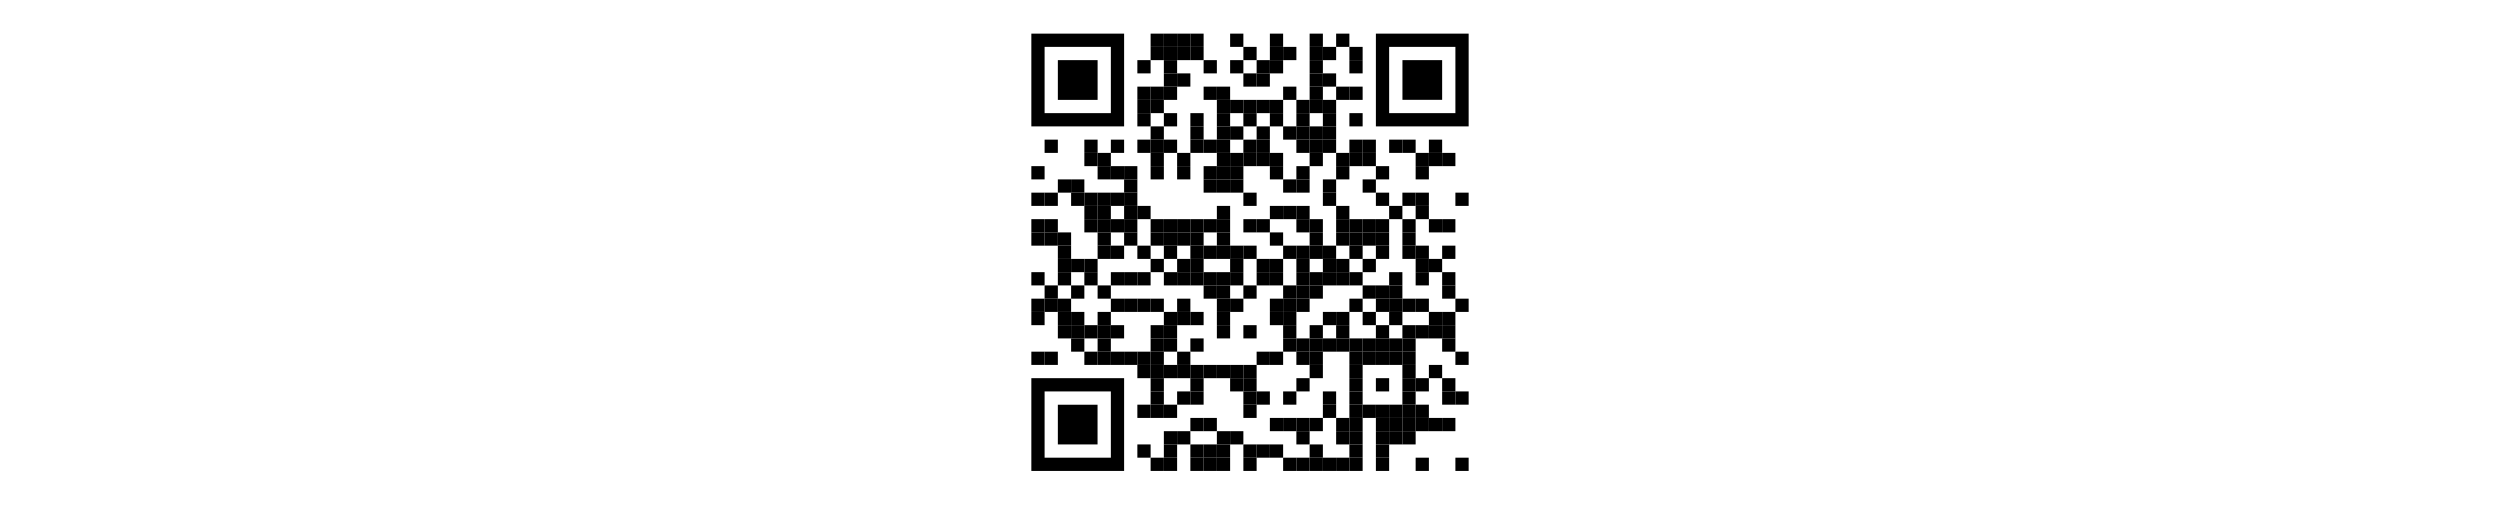 <?xml version="1.0" encoding="UTF-8"?>
<!DOCTYPE svg PUBLIC "-//W3C//DTD SVG 1.1//EN" "http://www.w3.org/Graphics/SVG/1.1/DTD/svg11.dtd">
<!-- Creator: CorelDRAW 2017 -->
<svg xmlns="http://www.w3.org/2000/svg" xml:space="preserve" width="309.386mm" height="62.442mm" version="1.1" style="shape-rendering:geometricPrecision; text-rendering:geometricPrecision; image-rendering:optimizeQuality; fill-rule:evenodd; clip-rule:evenodd"
viewBox="0 0 30175.35 6090.12"
 xmlns:xlink="http://www.w3.org/1999/xlink">
 <defs>
  <style type="text/css">
   <![CDATA[
    .fil2 {fill:black}
    .fil1 {fill:white}
    .fil0 {fill:white}
   ]]>
  </style>
 </defs>
 <g id="Слой_x0020_1">
  <g id="_1914684239200">
   <polygon class="fil0" points="-0,0 30175.35,0 30175.35,6090.12 -0,6090.12 "/>
   <g>
    <rect class="fil1" x="12128.63" y="86.02" width="5918.08" height="5918.08"/>
    <rect class="fil2" transform="matrix(6.07379E-15 -0.229 0.229 6.07379E-15 12768.4 5364.31)" width="2092.34" height="2092.34"/>
    <path class="fil2" d="M12448.53 5684.2l1119.63 0 0 -1119.63 -1119.63 0 0 1119.63zm159.94 -159.94l0 -799.74 799.74 0 0 799.74 -799.74 0z"/>
    <rect class="fil2" transform="matrix(6.07379E-15 0.229 -0.229 6.07379E-15 17406.9 725.808)" width="2092.34" height="2092.34"/>
    <path class="fil2" d="M17726.82 405.91l-1119.64 0 0 1119.64 1119.64 0 0 -1119.64zm-159.94 159.94l0 799.74 -799.74 0 0 -799.74 799.74 0z"/>
    <rect class="fil2" x="12768.42" y="725.81" width="479.84" height="479.84"/>
    <path class="fil2" d="M12448.53 405.91l0 1119.64 1119.63 0 0 -1119.64 -1119.63 0zm159.94 159.94l799.74 0 0 799.74 -799.74 0 0 -799.74z"/>
    <rect class="fil2" x="13888.06" y="405.91" width="159.95" height="159.95"/>
    <rect class="fil2" x="14048.01" y="405.91" width="159.95" height="159.95"/>
    <rect class="fil2" x="14207.96" y="405.91" width="159.95" height="159.95"/>
    <rect class="fil2" x="14367.91" y="405.91" width="159.95" height="159.95"/>
    <rect class="fil2" x="14847.75" y="405.91" width="159.95" height="159.95"/>
    <rect class="fil2" x="15327.59" y="405.91" width="159.95" height="159.95"/>
    <rect class="fil2" x="15807.44" y="405.91" width="159.95" height="159.95"/>
    <rect class="fil2" x="16127.34" y="405.91" width="159.95" height="159.95"/>
    <rect class="fil2" x="13888.06" y="565.86" width="159.95" height="159.95"/>
    <rect class="fil2" x="14048.01" y="565.86" width="159.95" height="159.95"/>
    <rect class="fil2" x="14207.96" y="565.86" width="159.95" height="159.95"/>
    <rect class="fil2" x="14367.91" y="565.86" width="159.95" height="159.95"/>
    <rect class="fil2" x="15007.7" y="565.86" width="159.95" height="159.95"/>
    <rect class="fil2" x="15327.59" y="565.86" width="159.95" height="159.95"/>
    <rect class="fil2" x="15487.54" y="565.86" width="159.95" height="159.95"/>
    <rect class="fil2" x="15807.44" y="565.86" width="159.95" height="159.95"/>
    <rect class="fil2" x="15967.39" y="565.86" width="159.95" height="159.95"/>
    <rect class="fil2" x="16287.28" y="565.86" width="159.95" height="159.95"/>
    <rect class="fil2" x="13728.11" y="725.81" width="159.95" height="159.95"/>
    <rect class="fil2" x="14048.01" y="725.81" width="159.95" height="159.95"/>
    <rect class="fil2" x="14527.85" y="725.81" width="159.95" height="159.95"/>
    <rect class="fil2" x="14847.75" y="725.81" width="159.95" height="159.95"/>
    <rect class="fil2" x="15167.65" y="725.81" width="159.95" height="159.95"/>
    <rect class="fil2" x="15327.59" y="725.81" width="159.95" height="159.95"/>
    <rect class="fil2" x="15807.44" y="725.81" width="159.95" height="159.95"/>
    <rect class="fil2" x="16287.28" y="725.81" width="159.95" height="159.95"/>
    <rect class="fil2" x="14048.01" y="885.76" width="159.95" height="159.95"/>
    <rect class="fil2" x="14207.96" y="885.76" width="159.95" height="159.95"/>
    <rect class="fil2" x="15007.7" y="885.76" width="159.95" height="159.95"/>
    <rect class="fil2" x="15167.65" y="885.76" width="159.95" height="159.95"/>
    <rect class="fil2" x="15807.44" y="885.76" width="159.95" height="159.95"/>
    <rect class="fil2" x="15967.39" y="885.76" width="159.95" height="159.95"/>
    <rect class="fil2" x="13728.11" y="1045.7" width="159.95" height="159.95"/>
    <rect class="fil2" x="13888.06" y="1045.7" width="159.95" height="159.95"/>
    <rect class="fil2" x="14048.01" y="1045.7" width="159.95" height="159.95"/>
    <rect class="fil2" x="14527.85" y="1045.7" width="159.95" height="159.95"/>
    <rect class="fil2" x="14687.8" y="1045.7" width="159.95" height="159.95"/>
    <rect class="fil2" x="15487.54" y="1045.7" width="159.95" height="159.95"/>
    <rect class="fil2" x="15807.44" y="1045.7" width="159.95" height="159.95"/>
    <rect class="fil2" x="16127.34" y="1045.7" width="159.95" height="159.95"/>
    <rect class="fil2" x="16287.28" y="1045.7" width="159.95" height="159.95"/>
    <rect class="fil2" x="13728.11" y="1205.65" width="159.95" height="159.95"/>
    <rect class="fil2" x="13888.06" y="1205.65" width="159.95" height="159.95"/>
    <rect class="fil2" x="14687.8" y="1205.65" width="159.95" height="159.95"/>
    <rect class="fil2" x="14847.75" y="1205.65" width="159.95" height="159.95"/>
    <rect class="fil2" x="15007.7" y="1205.65" width="159.95" height="159.95"/>
    <rect class="fil2" x="15167.65" y="1205.65" width="159.95" height="159.95"/>
    <rect class="fil2" x="15327.59" y="1205.65" width="159.95" height="159.95"/>
    <rect class="fil2" x="15647.49" y="1205.65" width="159.95" height="159.95"/>
    <rect class="fil2" x="15807.44" y="1205.65" width="159.95" height="159.95"/>
    <rect class="fil2" x="15967.39" y="1205.65" width="159.95" height="159.95"/>
    <rect class="fil2" x="13728.11" y="1365.6" width="159.95" height="159.95"/>
    <rect class="fil2" x="14048.01" y="1365.6" width="159.95" height="159.95"/>
    <rect class="fil2" x="14367.91" y="1365.6" width="159.95" height="159.95"/>
    <rect class="fil2" x="14687.8" y="1365.6" width="159.95" height="159.95"/>
    <rect class="fil2" x="15007.7" y="1365.6" width="159.95" height="159.95"/>
    <rect class="fil2" x="15327.59" y="1365.6" width="159.95" height="159.95"/>
    <rect class="fil2" x="15647.49" y="1365.6" width="159.95" height="159.95"/>
    <rect class="fil2" x="15967.39" y="1365.6" width="159.95" height="159.95"/>
    <rect class="fil2" x="16287.28" y="1365.6" width="159.95" height="159.95"/>
    <rect class="fil2" x="13888.06" y="1525.55" width="159.95" height="159.95"/>
    <rect class="fil2" x="14367.91" y="1525.55" width="159.95" height="159.95"/>
    <rect class="fil2" x="14687.8" y="1525.55" width="159.95" height="159.95"/>
    <rect class="fil2" x="14847.75" y="1525.55" width="159.95" height="159.95"/>
    <rect class="fil2" x="15167.65" y="1525.55" width="159.95" height="159.95"/>
    <rect class="fil2" x="15487.54" y="1525.55" width="159.95" height="159.95"/>
    <rect class="fil2" x="15647.49" y="1525.55" width="159.95" height="159.95"/>
    <rect class="fil2" x="15807.44" y="1525.55" width="159.95" height="159.95"/>
    <rect class="fil2" x="15967.39" y="1525.55" width="159.95" height="159.95"/>
    <rect class="fil2" x="12608.47" y="1685.5" width="159.95" height="159.95"/>
    <rect class="fil2" x="13088.32" y="1685.5" width="159.95" height="159.95"/>
    <rect class="fil2" x="13408.22" y="1685.5" width="159.95" height="159.95"/>
    <rect class="fil2" x="13728.11" y="1685.5" width="159.95" height="159.95"/>
    <rect class="fil2" x="13888.06" y="1685.5" width="159.95" height="159.95"/>
    <rect class="fil2" x="14048.01" y="1685.5" width="159.95" height="159.95"/>
    <rect class="fil2" x="14367.91" y="1685.5" width="159.95" height="159.95"/>
    <rect class="fil2" x="14527.85" y="1685.5" width="159.95" height="159.95"/>
    <rect class="fil2" x="14687.8" y="1685.5" width="159.95" height="159.95"/>
    <rect class="fil2" x="15007.7" y="1685.5" width="159.95" height="159.95"/>
    <rect class="fil2" x="15167.65" y="1685.5" width="159.95" height="159.95"/>
    <rect class="fil2" x="15647.49" y="1685.5" width="159.95" height="159.95"/>
    <rect class="fil2" x="15807.44" y="1685.5" width="159.95" height="159.95"/>
    <rect class="fil2" x="15967.39" y="1685.5" width="159.95" height="159.95"/>
    <rect class="fil2" x="16287.28" y="1685.5" width="159.95" height="159.95"/>
    <rect class="fil2" x="16447.23" y="1685.5" width="159.95" height="159.95"/>
    <rect class="fil2" x="16767.13" y="1685.5" width="159.95" height="159.95"/>
    <rect class="fil2" x="16927.08" y="1685.5" width="159.95" height="159.95"/>
    <rect class="fil2" x="17246.97" y="1685.5" width="159.95" height="159.95"/>
    <rect class="fil2" x="13088.32" y="1845.45" width="159.95" height="159.95"/>
    <rect class="fil2" x="13248.27" y="1845.45" width="159.95" height="159.95"/>
    <rect class="fil2" x="13888.06" y="1845.45" width="159.95" height="159.95"/>
    <rect class="fil2" x="14207.96" y="1845.45" width="159.95" height="159.95"/>
    <rect class="fil2" x="14687.8" y="1845.45" width="159.95" height="159.95"/>
    <rect class="fil2" x="14847.75" y="1845.45" width="159.95" height="159.95"/>
    <rect class="fil2" x="15007.7" y="1845.45" width="159.95" height="159.95"/>
    <rect class="fil2" x="15167.65" y="1845.45" width="159.95" height="159.95"/>
    <rect class="fil2" x="15327.59" y="1845.45" width="159.95" height="159.95"/>
    <rect class="fil2" x="15807.44" y="1845.45" width="159.95" height="159.95"/>
    <rect class="fil2" x="16127.34" y="1845.45" width="159.95" height="159.95"/>
    <rect class="fil2" x="16287.28" y="1845.45" width="159.95" height="159.95"/>
    <rect class="fil2" x="16447.23" y="1845.45" width="159.95" height="159.95"/>
    <rect class="fil2" x="17087.03" y="1845.45" width="159.95" height="159.95"/>
    <rect class="fil2" x="17246.97" y="1845.45" width="159.95" height="159.95"/>
    <rect class="fil2" x="17406.92" y="1845.45" width="159.95" height="159.95"/>
    <rect class="fil2" x="12448.53" y="2005.39" width="159.95" height="159.95"/>
    <rect class="fil2" x="13248.27" y="2005.39" width="159.95" height="159.95"/>
    <rect class="fil2" x="13408.22" y="2005.39" width="159.95" height="159.95"/>
    <rect class="fil2" x="13568.16" y="2005.39" width="159.95" height="159.95"/>
    <rect class="fil2" x="13888.06" y="2005.39" width="159.95" height="159.95"/>
    <rect class="fil2" x="14207.96" y="2005.39" width="159.95" height="159.95"/>
    <rect class="fil2" x="14527.85" y="2005.39" width="159.95" height="159.95"/>
    <rect class="fil2" x="14687.8" y="2005.39" width="159.95" height="159.95"/>
    <rect class="fil2" x="14847.75" y="2005.39" width="159.95" height="159.95"/>
    <rect class="fil2" x="15327.59" y="2005.39" width="159.95" height="159.95"/>
    <rect class="fil2" x="15647.49" y="2005.39" width="159.95" height="159.95"/>
    <rect class="fil2" x="16127.34" y="2005.39" width="159.95" height="159.95"/>
    <rect class="fil2" x="16607.18" y="2005.39" width="159.95" height="159.95"/>
    <rect class="fil2" x="17087.03" y="2005.39" width="159.95" height="159.95"/>
    <rect class="fil2" x="12768.42" y="2165.34" width="159.95" height="159.95"/>
    <rect class="fil2" x="12928.37" y="2165.34" width="159.95" height="159.95"/>
    <rect class="fil2" x="13568.16" y="2165.34" width="159.95" height="159.95"/>
    <rect class="fil2" x="14527.85" y="2165.34" width="159.95" height="159.95"/>
    <rect class="fil2" x="14687.8" y="2165.34" width="159.95" height="159.95"/>
    <rect class="fil2" x="14847.75" y="2165.34" width="159.95" height="159.95"/>
    <rect class="fil2" x="15487.54" y="2165.34" width="159.95" height="159.95"/>
    <rect class="fil2" x="15647.49" y="2165.34" width="159.95" height="159.95"/>
    <rect class="fil2" x="15967.39" y="2165.34" width="159.95" height="159.95"/>
    <rect class="fil2" x="16447.23" y="2165.34" width="159.95" height="159.95"/>
    <rect class="fil2" x="12448.53" y="2325.29" width="159.95" height="159.95"/>
    <rect class="fil2" x="12608.47" y="2325.29" width="159.95" height="159.95"/>
    <rect class="fil2" x="12928.37" y="2325.29" width="159.95" height="159.95"/>
    <rect class="fil2" x="13088.32" y="2325.29" width="159.95" height="159.95"/>
    <rect class="fil2" x="13248.27" y="2325.29" width="159.95" height="159.95"/>
    <rect class="fil2" x="13408.22" y="2325.29" width="159.95" height="159.95"/>
    <rect class="fil2" x="13568.16" y="2325.29" width="159.95" height="159.95"/>
    <rect class="fil2" x="15007.7" y="2325.29" width="159.95" height="159.95"/>
    <rect class="fil2" x="15967.39" y="2325.29" width="159.95" height="159.95"/>
    <rect class="fil2" x="16607.18" y="2325.29" width="159.95" height="159.95"/>
    <rect class="fil2" x="16927.08" y="2325.29" width="159.95" height="159.95"/>
    <rect class="fil2" x="17087.03" y="2325.29" width="159.95" height="159.95"/>
    <rect class="fil2" x="17566.87" y="2325.29" width="159.95" height="159.95"/>
    <rect class="fil2" x="13088.32" y="2485.24" width="159.95" height="159.95"/>
    <rect class="fil2" x="13248.27" y="2485.24" width="159.95" height="159.95"/>
    <rect class="fil2" x="13568.16" y="2485.24" width="159.95" height="159.95"/>
    <rect class="fil2" x="13728.11" y="2485.24" width="159.95" height="159.95"/>
    <rect class="fil2" x="14687.8" y="2485.24" width="159.95" height="159.95"/>
    <rect class="fil2" x="15327.59" y="2485.24" width="159.95" height="159.95"/>
    <rect class="fil2" x="15487.54" y="2485.24" width="159.95" height="159.95"/>
    <rect class="fil2" x="15647.49" y="2485.24" width="159.95" height="159.95"/>
    <rect class="fil2" x="16127.34" y="2485.24" width="159.95" height="159.95"/>
    <rect class="fil2" x="16767.13" y="2485.24" width="159.95" height="159.95"/>
    <rect class="fil2" x="17087.03" y="2485.24" width="159.95" height="159.95"/>
    <rect class="fil2" x="12448.53" y="2645.19" width="159.95" height="159.95"/>
    <rect class="fil2" x="12608.47" y="2645.19" width="159.95" height="159.95"/>
    <rect class="fil2" x="13088.32" y="2645.19" width="159.95" height="159.95"/>
    <rect class="fil2" x="13248.27" y="2645.19" width="159.95" height="159.95"/>
    <rect class="fil2" x="13408.22" y="2645.19" width="159.95" height="159.95"/>
    <rect class="fil2" x="13568.16" y="2645.19" width="159.95" height="159.95"/>
    <rect class="fil2" x="13888.06" y="2645.19" width="159.95" height="159.95"/>
    <rect class="fil2" x="14048.01" y="2645.19" width="159.95" height="159.95"/>
    <rect class="fil2" x="14207.96" y="2645.19" width="159.95" height="159.95"/>
    <rect class="fil2" x="14367.91" y="2645.19" width="159.95" height="159.95"/>
    <rect class="fil2" x="14527.85" y="2645.19" width="159.95" height="159.95"/>
    <rect class="fil2" x="14687.8" y="2645.19" width="159.95" height="159.95"/>
    <rect class="fil2" x="15007.7" y="2645.19" width="159.95" height="159.95"/>
    <rect class="fil2" x="15167.65" y="2645.19" width="159.95" height="159.95"/>
    <rect class="fil2" x="15647.49" y="2645.19" width="159.95" height="159.95"/>
    <rect class="fil2" x="15807.44" y="2645.19" width="159.95" height="159.95"/>
    <rect class="fil2" x="16127.34" y="2645.19" width="159.95" height="159.95"/>
    <rect class="fil2" x="16287.28" y="2645.19" width="159.95" height="159.95"/>
    <rect class="fil2" x="16447.23" y="2645.19" width="159.95" height="159.95"/>
    <rect class="fil2" x="16607.18" y="2645.19" width="159.95" height="159.95"/>
    <rect class="fil2" x="16927.08" y="2645.19" width="159.95" height="159.95"/>
    <rect class="fil2" x="17246.97" y="2645.19" width="159.95" height="159.95"/>
    <rect class="fil2" x="17406.92" y="2645.19" width="159.95" height="159.95"/>
    <rect class="fil2" x="12448.53" y="2805.14" width="159.95" height="159.95"/>
    <rect class="fil2" x="12608.47" y="2805.14" width="159.95" height="159.95"/>
    <rect class="fil2" x="12768.42" y="2805.14" width="159.95" height="159.95"/>
    <rect class="fil2" x="13248.27" y="2805.14" width="159.95" height="159.95"/>
    <rect class="fil2" x="13568.16" y="2805.14" width="159.95" height="159.95"/>
    <rect class="fil2" x="13888.06" y="2805.14" width="159.95" height="159.95"/>
    <rect class="fil2" x="14048.01" y="2805.14" width="159.95" height="159.95"/>
    <rect class="fil2" x="14207.96" y="2805.14" width="159.95" height="159.95"/>
    <rect class="fil2" x="14367.91" y="2805.14" width="159.95" height="159.95"/>
    <rect class="fil2" x="14687.8" y="2805.14" width="159.95" height="159.95"/>
    <rect class="fil2" x="15327.59" y="2805.14" width="159.95" height="159.95"/>
    <rect class="fil2" x="15807.44" y="2805.14" width="159.95" height="159.95"/>
    <rect class="fil2" x="16127.34" y="2805.14" width="159.95" height="159.95"/>
    <rect class="fil2" x="16287.28" y="2805.14" width="159.95" height="159.95"/>
    <rect class="fil2" x="16447.23" y="2805.14" width="159.95" height="159.95"/>
    <rect class="fil2" x="16607.18" y="2805.14" width="159.95" height="159.95"/>
    <rect class="fil2" x="16927.08" y="2805.14" width="159.95" height="159.95"/>
    <rect class="fil2" x="12768.42" y="2965.08" width="159.95" height="159.95"/>
    <rect class="fil2" x="13248.27" y="2965.08" width="159.95" height="159.95"/>
    <rect class="fil2" x="13408.22" y="2965.08" width="159.95" height="159.95"/>
    <rect class="fil2" x="13728.11" y="2965.08" width="159.95" height="159.95"/>
    <rect class="fil2" x="14048.01" y="2965.08" width="159.95" height="159.95"/>
    <rect class="fil2" x="14367.91" y="2965.08" width="159.95" height="159.95"/>
    <rect class="fil2" x="14527.85" y="2965.08" width="159.95" height="159.95"/>
    <rect class="fil2" x="14687.8" y="2965.08" width="159.95" height="159.95"/>
    <rect class="fil2" x="14847.75" y="2965.08" width="159.95" height="159.95"/>
    <rect class="fil2" x="15007.7" y="2965.08" width="159.95" height="159.95"/>
    <rect class="fil2" x="15487.54" y="2965.08" width="159.95" height="159.95"/>
    <rect class="fil2" x="15647.49" y="2965.08" width="159.95" height="159.95"/>
    <rect class="fil2" x="15807.44" y="2965.08" width="159.95" height="159.95"/>
    <rect class="fil2" x="15967.39" y="2965.08" width="159.95" height="159.95"/>
    <rect class="fil2" x="16287.28" y="2965.08" width="159.95" height="159.95"/>
    <rect class="fil2" x="16607.18" y="2965.08" width="159.95" height="159.95"/>
    <rect class="fil2" x="16927.08" y="2965.08" width="159.95" height="159.95"/>
    <rect class="fil2" x="17087.03" y="2965.08" width="159.95" height="159.95"/>
    <rect class="fil2" x="17406.92" y="2965.08" width="159.95" height="159.95"/>
    <rect class="fil2" x="12768.42" y="3125.03" width="159.95" height="159.95"/>
    <rect class="fil2" x="12928.37" y="3125.03" width="159.95" height="159.95"/>
    <rect class="fil2" x="13088.32" y="3125.03" width="159.95" height="159.95"/>
    <rect class="fil2" x="13888.06" y="3125.03" width="159.95" height="159.95"/>
    <rect class="fil2" x="14207.96" y="3125.03" width="159.95" height="159.95"/>
    <rect class="fil2" x="14367.91" y="3125.03" width="159.95" height="159.95"/>
    <rect class="fil2" x="14847.75" y="3125.03" width="159.95" height="159.95"/>
    <rect class="fil2" x="15167.65" y="3125.03" width="159.95" height="159.95"/>
    <rect class="fil2" x="15327.59" y="3125.03" width="159.95" height="159.95"/>
    <rect class="fil2" x="15647.49" y="3125.03" width="159.95" height="159.95"/>
    <rect class="fil2" x="15967.39" y="3125.03" width="159.95" height="159.95"/>
    <rect class="fil2" x="16127.34" y="3125.03" width="159.95" height="159.95"/>
    <rect class="fil2" x="16447.23" y="3125.03" width="159.95" height="159.95"/>
    <rect class="fil2" x="17087.03" y="3125.03" width="159.95" height="159.95"/>
    <rect class="fil2" x="17246.97" y="3125.03" width="159.95" height="159.95"/>
    <rect class="fil2" x="12448.53" y="3284.98" width="159.95" height="159.95"/>
    <rect class="fil2" x="12768.42" y="3284.98" width="159.95" height="159.95"/>
    <rect class="fil2" x="13088.32" y="3284.98" width="159.95" height="159.95"/>
    <rect class="fil2" x="13408.22" y="3284.98" width="159.95" height="159.95"/>
    <rect class="fil2" x="13568.16" y="3284.98" width="159.95" height="159.95"/>
    <rect class="fil2" x="13728.11" y="3284.98" width="159.95" height="159.95"/>
    <rect class="fil2" x="14048.01" y="3284.98" width="159.95" height="159.95"/>
    <rect class="fil2" x="14207.96" y="3284.98" width="159.95" height="159.95"/>
    <rect class="fil2" x="14367.91" y="3284.98" width="159.95" height="159.95"/>
    <rect class="fil2" x="14527.85" y="3284.98" width="159.95" height="159.95"/>
    <rect class="fil2" x="14687.8" y="3284.98" width="159.95" height="159.95"/>
    <rect class="fil2" x="14847.75" y="3284.98" width="159.95" height="159.95"/>
    <rect class="fil2" x="15167.65" y="3284.98" width="159.95" height="159.95"/>
    <rect class="fil2" x="15327.59" y="3284.98" width="159.95" height="159.95"/>
    <rect class="fil2" x="15647.49" y="3284.98" width="159.95" height="159.95"/>
    <rect class="fil2" x="15807.44" y="3284.98" width="159.95" height="159.95"/>
    <rect class="fil2" x="15967.39" y="3284.98" width="159.95" height="159.95"/>
    <rect class="fil2" x="16127.34" y="3284.98" width="159.95" height="159.95"/>
    <rect class="fil2" x="16287.28" y="3284.98" width="159.95" height="159.95"/>
    <rect class="fil2" x="16767.13" y="3284.98" width="159.95" height="159.95"/>
    <rect class="fil2" x="17087.03" y="3284.98" width="159.95" height="159.95"/>
    <rect class="fil2" x="17406.92" y="3284.98" width="159.95" height="159.95"/>
    <rect class="fil2" x="12608.47" y="3444.93" width="159.95" height="159.95"/>
    <rect class="fil2" x="12928.37" y="3444.93" width="159.95" height="159.95"/>
    <rect class="fil2" x="13248.27" y="3444.93" width="159.95" height="159.95"/>
    <rect class="fil2" x="14527.85" y="3444.93" width="159.95" height="159.95"/>
    <rect class="fil2" x="14687.8" y="3444.93" width="159.95" height="159.95"/>
    <rect class="fil2" x="15007.7" y="3444.93" width="159.95" height="159.95"/>
    <rect class="fil2" x="15487.54" y="3444.93" width="159.95" height="159.95"/>
    <rect class="fil2" x="15647.49" y="3444.93" width="159.95" height="159.95"/>
    <rect class="fil2" x="15807.44" y="3444.93" width="159.95" height="159.95"/>
    <rect class="fil2" x="16447.23" y="3444.93" width="159.95" height="159.95"/>
    <rect class="fil2" x="16607.18" y="3444.93" width="159.95" height="159.95"/>
    <rect class="fil2" x="16767.13" y="3444.93" width="159.95" height="159.95"/>
    <rect class="fil2" x="17406.92" y="3444.93" width="159.95" height="159.95"/>
    <rect class="fil2" x="12448.53" y="3604.88" width="159.95" height="159.95"/>
    <rect class="fil2" x="12608.47" y="3604.88" width="159.95" height="159.95"/>
    <rect class="fil2" x="12768.42" y="3604.88" width="159.95" height="159.95"/>
    <rect class="fil2" x="13408.22" y="3604.88" width="159.95" height="159.95"/>
    <rect class="fil2" x="13568.16" y="3604.88" width="159.95" height="159.95"/>
    <rect class="fil2" x="13728.11" y="3604.88" width="159.95" height="159.95"/>
    <rect class="fil2" x="13888.06" y="3604.88" width="159.95" height="159.95"/>
    <rect class="fil2" x="14207.96" y="3604.88" width="159.95" height="159.95"/>
    <rect class="fil2" x="14687.8" y="3604.88" width="159.95" height="159.95"/>
    <rect class="fil2" x="14847.75" y="3604.88" width="159.95" height="159.95"/>
    <rect class="fil2" x="15327.59" y="3604.88" width="159.95" height="159.95"/>
    <rect class="fil2" x="15487.54" y="3604.88" width="159.95" height="159.95"/>
    <rect class="fil2" x="15647.49" y="3604.88" width="159.95" height="159.95"/>
    <rect class="fil2" x="16287.28" y="3604.88" width="159.95" height="159.95"/>
    <rect class="fil2" x="16607.18" y="3604.88" width="159.95" height="159.95"/>
    <rect class="fil2" x="16767.13" y="3604.88" width="159.95" height="159.95"/>
    <rect class="fil2" x="16927.08" y="3604.88" width="159.95" height="159.95"/>
    <rect class="fil2" x="17087.03" y="3604.88" width="159.95" height="159.95"/>
    <rect class="fil2" x="17566.87" y="3604.88" width="159.95" height="159.95"/>
    <rect class="fil2" x="12448.53" y="3764.82" width="159.95" height="159.95"/>
    <rect class="fil2" x="12768.42" y="3764.82" width="159.95" height="159.95"/>
    <rect class="fil2" x="12928.37" y="3764.82" width="159.95" height="159.95"/>
    <rect class="fil2" x="13248.27" y="3764.82" width="159.95" height="159.95"/>
    <rect class="fil2" x="14048.01" y="3764.82" width="159.95" height="159.95"/>
    <rect class="fil2" x="14207.96" y="3764.82" width="159.95" height="159.95"/>
    <rect class="fil2" x="14367.91" y="3764.82" width="159.95" height="159.95"/>
    <rect class="fil2" x="14687.8" y="3764.82" width="159.95" height="159.95"/>
    <rect class="fil2" x="15327.59" y="3764.82" width="159.95" height="159.95"/>
    <rect class="fil2" x="15487.54" y="3764.82" width="159.95" height="159.95"/>
    <rect class="fil2" x="15967.39" y="3764.82" width="159.95" height="159.95"/>
    <rect class="fil2" x="16127.34" y="3764.82" width="159.95" height="159.95"/>
    <rect class="fil2" x="16447.23" y="3764.82" width="159.95" height="159.95"/>
    <rect class="fil2" x="16767.13" y="3764.82" width="159.95" height="159.95"/>
    <rect class="fil2" x="17246.97" y="3764.82" width="159.95" height="159.95"/>
    <rect class="fil2" x="17406.92" y="3764.82" width="159.95" height="159.95"/>
    <rect class="fil2" x="12768.42" y="3924.77" width="159.95" height="159.95"/>
    <rect class="fil2" x="12928.37" y="3924.77" width="159.95" height="159.95"/>
    <rect class="fil2" x="13088.32" y="3924.77" width="159.95" height="159.95"/>
    <rect class="fil2" x="13248.27" y="3924.77" width="159.95" height="159.95"/>
    <rect class="fil2" x="13408.22" y="3924.77" width="159.95" height="159.95"/>
    <rect class="fil2" x="13888.06" y="3924.77" width="159.95" height="159.95"/>
    <rect class="fil2" x="14048.01" y="3924.77" width="159.95" height="159.95"/>
    <rect class="fil2" x="14687.8" y="3924.77" width="159.95" height="159.95"/>
    <rect class="fil2" x="15007.7" y="3924.77" width="159.95" height="159.95"/>
    <rect class="fil2" x="15487.54" y="3924.77" width="159.95" height="159.95"/>
    <rect class="fil2" x="15807.44" y="3924.77" width="159.95" height="159.95"/>
    <rect class="fil2" x="16127.34" y="3924.77" width="159.95" height="159.95"/>
    <rect class="fil2" x="16607.18" y="3924.77" width="159.95" height="159.95"/>
    <rect class="fil2" x="16927.08" y="3924.77" width="159.95" height="159.95"/>
    <rect class="fil2" x="17087.03" y="3924.77" width="159.95" height="159.95"/>
    <rect class="fil2" x="17246.97" y="3924.77" width="159.95" height="159.95"/>
    <rect class="fil2" x="17406.92" y="3924.77" width="159.95" height="159.95"/>
    <rect class="fil2" x="12928.37" y="4084.72" width="159.95" height="159.95"/>
    <rect class="fil2" x="13248.27" y="4084.72" width="159.95" height="159.95"/>
    <rect class="fil2" x="13888.06" y="4084.72" width="159.95" height="159.95"/>
    <rect class="fil2" x="14048.01" y="4084.72" width="159.95" height="159.95"/>
    <rect class="fil2" x="14367.91" y="4084.72" width="159.95" height="159.95"/>
    <rect class="fil2" x="15487.54" y="4084.72" width="159.95" height="159.95"/>
    <rect class="fil2" x="15647.49" y="4084.72" width="159.95" height="159.95"/>
    <rect class="fil2" x="15807.44" y="4084.72" width="159.95" height="159.95"/>
    <rect class="fil2" x="15967.39" y="4084.72" width="159.95" height="159.95"/>
    <rect class="fil2" x="16127.34" y="4084.72" width="159.95" height="159.95"/>
    <rect class="fil2" x="16287.28" y="4084.72" width="159.95" height="159.95"/>
    <rect class="fil2" x="16447.23" y="4084.72" width="159.95" height="159.95"/>
    <rect class="fil2" x="16607.18" y="4084.72" width="159.95" height="159.95"/>
    <rect class="fil2" x="16767.13" y="4084.72" width="159.95" height="159.95"/>
    <rect class="fil2" x="16927.08" y="4084.72" width="159.95" height="159.95"/>
    <rect class="fil2" x="17406.92" y="4084.72" width="159.95" height="159.95"/>
    <rect class="fil2" x="12448.53" y="4244.67" width="159.95" height="159.95"/>
    <rect class="fil2" x="12608.47" y="4244.67" width="159.95" height="159.95"/>
    <rect class="fil2" x="13088.32" y="4244.67" width="159.95" height="159.95"/>
    <rect class="fil2" x="13248.27" y="4244.67" width="159.95" height="159.95"/>
    <rect class="fil2" x="13408.22" y="4244.67" width="159.95" height="159.95"/>
    <rect class="fil2" x="13568.16" y="4244.67" width="159.95" height="159.95"/>
    <rect class="fil2" x="13728.11" y="4244.67" width="159.95" height="159.95"/>
    <rect class="fil2" x="13888.06" y="4244.67" width="159.95" height="159.95"/>
    <rect class="fil2" x="14207.96" y="4244.67" width="159.95" height="159.95"/>
    <rect class="fil2" x="15167.65" y="4244.67" width="159.95" height="159.95"/>
    <rect class="fil2" x="15327.59" y="4244.67" width="159.95" height="159.95"/>
    <rect class="fil2" x="15647.49" y="4244.67" width="159.95" height="159.95"/>
    <rect class="fil2" x="15807.44" y="4244.67" width="159.95" height="159.95"/>
    <rect class="fil2" x="16287.28" y="4244.67" width="159.95" height="159.95"/>
    <rect class="fil2" x="16447.23" y="4244.67" width="159.95" height="159.95"/>
    <rect class="fil2" x="16607.18" y="4244.67" width="159.95" height="159.95"/>
    <rect class="fil2" x="16767.13" y="4244.67" width="159.95" height="159.95"/>
    <rect class="fil2" x="16927.08" y="4244.67" width="159.95" height="159.95"/>
    <rect class="fil2" x="17566.87" y="4244.67" width="159.95" height="159.95"/>
    <rect class="fil2" x="13728.11" y="4404.62" width="159.95" height="159.95"/>
    <rect class="fil2" x="13888.06" y="4404.62" width="159.95" height="159.95"/>
    <rect class="fil2" x="14048.01" y="4404.62" width="159.95" height="159.95"/>
    <rect class="fil2" x="14207.96" y="4404.62" width="159.95" height="159.95"/>
    <rect class="fil2" x="14367.91" y="4404.62" width="159.95" height="159.95"/>
    <rect class="fil2" x="14527.85" y="4404.62" width="159.95" height="159.95"/>
    <rect class="fil2" x="14687.8" y="4404.62" width="159.95" height="159.95"/>
    <rect class="fil2" x="14847.75" y="4404.62" width="159.95" height="159.95"/>
    <rect class="fil2" x="15007.7" y="4404.62" width="159.95" height="159.95"/>
    <rect class="fil2" x="15807.44" y="4404.62" width="159.95" height="159.95"/>
    <rect class="fil2" x="16287.28" y="4404.62" width="159.95" height="159.95"/>
    <rect class="fil2" x="16927.08" y="4404.62" width="159.95" height="159.95"/>
    <rect class="fil2" x="17246.97" y="4404.62" width="159.95" height="159.95"/>
    <rect class="fil2" x="13888.06" y="4564.57" width="159.95" height="159.95"/>
    <rect class="fil2" x="14367.91" y="4564.57" width="159.95" height="159.95"/>
    <rect class="fil2" x="14847.75" y="4564.57" width="159.95" height="159.95"/>
    <rect class="fil2" x="15007.7" y="4564.57" width="159.95" height="159.95"/>
    <rect class="fil2" x="15647.49" y="4564.57" width="159.95" height="159.95"/>
    <rect class="fil2" x="16287.28" y="4564.57" width="159.95" height="159.95"/>
    <rect class="fil2" x="16607.18" y="4564.57" width="159.95" height="159.95"/>
    <rect class="fil2" x="16927.08" y="4564.57" width="159.95" height="159.95"/>
    <rect class="fil2" x="17087.03" y="4564.57" width="159.95" height="159.95"/>
    <rect class="fil2" x="17406.92" y="4564.57" width="159.95" height="159.95"/>
    <rect class="fil2" x="13888.06" y="4724.51" width="159.95" height="159.95"/>
    <rect class="fil2" x="14207.96" y="4724.51" width="159.95" height="159.95"/>
    <rect class="fil2" x="14367.91" y="4724.51" width="159.95" height="159.95"/>
    <rect class="fil2" x="15007.7" y="4724.51" width="159.95" height="159.95"/>
    <rect class="fil2" x="15167.65" y="4724.51" width="159.95" height="159.95"/>
    <rect class="fil2" x="15487.54" y="4724.51" width="159.95" height="159.95"/>
    <rect class="fil2" x="15967.39" y="4724.51" width="159.95" height="159.95"/>
    <rect class="fil2" x="16287.28" y="4724.51" width="159.95" height="159.95"/>
    <rect class="fil2" x="16927.08" y="4724.51" width="159.95" height="159.95"/>
    <rect class="fil2" x="17406.92" y="4724.51" width="159.95" height="159.95"/>
    <rect class="fil2" x="17566.87" y="4724.51" width="159.95" height="159.95"/>
    <rect class="fil2" x="13728.11" y="4884.46" width="159.95" height="159.95"/>
    <rect class="fil2" x="13888.06" y="4884.46" width="159.95" height="159.95"/>
    <rect class="fil2" x="14048.01" y="4884.46" width="159.95" height="159.95"/>
    <rect class="fil2" x="15007.7" y="4884.46" width="159.95" height="159.95"/>
    <rect class="fil2" x="15967.39" y="4884.46" width="159.95" height="159.95"/>
    <rect class="fil2" x="16287.28" y="4884.46" width="159.95" height="159.95"/>
    <rect class="fil2" x="16447.23" y="4884.46" width="159.95" height="159.95"/>
    <rect class="fil2" x="16607.18" y="4884.46" width="159.95" height="159.95"/>
    <rect class="fil2" x="16767.13" y="4884.46" width="159.95" height="159.95"/>
    <rect class="fil2" x="16927.08" y="4884.46" width="159.95" height="159.95"/>
    <rect class="fil2" x="17087.03" y="4884.46" width="159.95" height="159.95"/>
    <rect class="fil2" x="14367.91" y="5044.41" width="159.95" height="159.95"/>
    <rect class="fil2" x="14527.85" y="5044.41" width="159.95" height="159.95"/>
    <rect class="fil2" x="15327.59" y="5044.41" width="159.95" height="159.95"/>
    <rect class="fil2" x="15487.54" y="5044.41" width="159.95" height="159.95"/>
    <rect class="fil2" x="15647.49" y="5044.41" width="159.95" height="159.95"/>
    <rect class="fil2" x="15807.44" y="5044.41" width="159.95" height="159.95"/>
    <rect class="fil2" x="16127.34" y="5044.41" width="159.95" height="159.95"/>
    <rect class="fil2" x="16287.28" y="5044.41" width="159.95" height="159.95"/>
    <rect class="fil2" x="16607.18" y="5044.41" width="159.95" height="159.95"/>
    <rect class="fil2" x="16767.13" y="5044.41" width="159.95" height="159.95"/>
    <rect class="fil2" x="16927.08" y="5044.41" width="159.95" height="159.95"/>
    <rect class="fil2" x="17087.03" y="5044.41" width="159.95" height="159.95"/>
    <rect class="fil2" x="17246.97" y="5044.41" width="159.95" height="159.95"/>
    <rect class="fil2" x="17406.92" y="5044.41" width="159.95" height="159.95"/>
    <rect class="fil2" x="14048.01" y="5204.36" width="159.95" height="159.95"/>
    <rect class="fil2" x="14207.96" y="5204.36" width="159.95" height="159.95"/>
    <rect class="fil2" x="14687.8" y="5204.36" width="159.95" height="159.95"/>
    <rect class="fil2" x="14847.75" y="5204.36" width="159.95" height="159.95"/>
    <rect class="fil2" x="15647.49" y="5204.36" width="159.95" height="159.95"/>
    <rect class="fil2" x="16127.34" y="5204.36" width="159.95" height="159.95"/>
    <rect class="fil2" x="16287.28" y="5204.36" width="159.95" height="159.95"/>
    <rect class="fil2" x="16607.18" y="5204.36" width="159.95" height="159.95"/>
    <rect class="fil2" x="16767.13" y="5204.36" width="159.95" height="159.95"/>
    <rect class="fil2" x="16927.08" y="5204.36" width="159.95" height="159.95"/>
    <rect class="fil2" x="13728.11" y="5364.31" width="159.95" height="159.95"/>
    <rect class="fil2" x="14048.01" y="5364.31" width="159.95" height="159.95"/>
    <rect class="fil2" x="14367.91" y="5364.31" width="159.95" height="159.95"/>
    <rect class="fil2" x="14527.85" y="5364.31" width="159.95" height="159.95"/>
    <rect class="fil2" x="14687.8" y="5364.31" width="159.95" height="159.95"/>
    <rect class="fil2" x="15007.7" y="5364.31" width="159.95" height="159.95"/>
    <rect class="fil2" x="15167.65" y="5364.31" width="159.95" height="159.95"/>
    <rect class="fil2" x="15327.59" y="5364.31" width="159.95" height="159.95"/>
    <rect class="fil2" x="15807.44" y="5364.31" width="159.95" height="159.95"/>
    <rect class="fil2" x="16287.28" y="5364.31" width="159.95" height="159.95"/>
    <rect class="fil2" x="16607.18" y="5364.31" width="159.95" height="159.95"/>
    <rect class="fil2" x="13888.06" y="5524.26" width="159.95" height="159.95"/>
    <rect class="fil2" x="14048.01" y="5524.26" width="159.95" height="159.95"/>
    <rect class="fil2" x="14367.91" y="5524.26" width="159.95" height="159.95"/>
    <rect class="fil2" x="14527.85" y="5524.26" width="159.95" height="159.95"/>
    <rect class="fil2" x="14687.8" y="5524.26" width="159.95" height="159.95"/>
    <rect class="fil2" x="15007.7" y="5524.26" width="159.95" height="159.95"/>
    <rect class="fil2" x="15487.54" y="5524.26" width="159.95" height="159.95"/>
    <rect class="fil2" x="15647.49" y="5524.26" width="159.95" height="159.95"/>
    <rect class="fil2" x="15807.44" y="5524.26" width="159.95" height="159.95"/>
    <rect class="fil2" x="15967.39" y="5524.26" width="159.95" height="159.95"/>
    <rect class="fil2" x="16127.34" y="5524.26" width="159.95" height="159.95"/>
    <rect class="fil2" x="16287.28" y="5524.26" width="159.95" height="159.95"/>
    <rect class="fil2" x="16607.18" y="5524.26" width="159.95" height="159.95"/>
    <rect class="fil2" x="17087.03" y="5524.26" width="159.95" height="159.95"/>
    <rect class="fil2" x="17566.87" y="5524.26" width="159.95" height="159.95"/>
   </g>
  </g>
 </g>
</svg>
